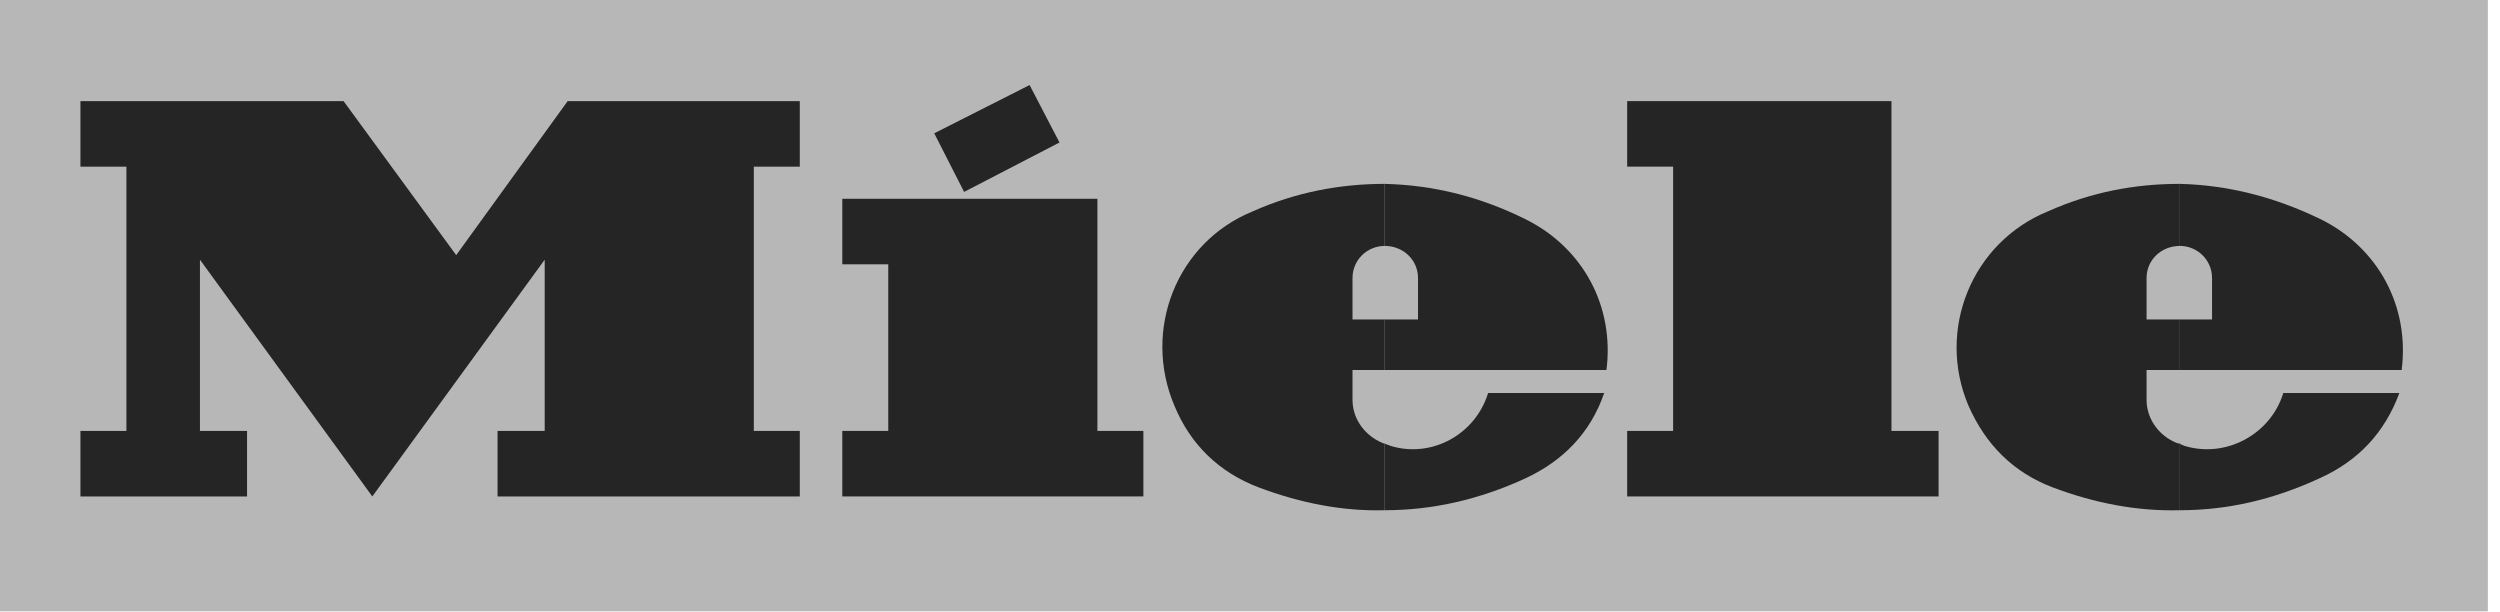 <?xml version="1.0" encoding="UTF-8"?>
<svg width="188px" height="46px" viewBox="0 0 188 46" version="1.1" xmlns="http://www.w3.org/2000/svg" xmlns:xlink="http://www.w3.org/1999/xlink">
    <!-- Generator: Sketch 58 (84663) - https://sketch.com -->
    <title>Group 21</title>
    <desc>Created with Sketch.</desc>
    <g id="Page-1" stroke="none" stroke-width="1" fill="none" fill-rule="evenodd">
        <g id="miele-copy-2" transform="translate(-31, -37)">
            <g id="Group-21" transform="translate(31, 37)">
                <polygon id="Fill-1" fill="#B7B7B7" points="0 45.973 187.087 45.973 187.087 -0 0 -0"></polygon>
                <polygon id="Fill-2" fill="#252525" points="72.501 14.431 79.673 10.715 77.426 6.395 70.255 10.024"></polygon>
                <polygon id="Fill-3" fill="#252525" points="82.525 32.405 82.525 14.949 63.341 14.949 63.341 19.875 66.797 19.875 66.797 32.405 63.341 32.405 63.341 37.331 85.982 37.331 85.982 32.405"></polygon>
                <g id="Group-20" transform="translate(6, 6.973)" fill="#252525">
                    <path d="M98.128,6.854 L98.128,11.521 C96.832,11.521 95.709,12.557 95.709,13.94 L95.709,17.051 L98.128,17.051 L98.128,20.853 L95.709,20.853 L95.709,23.1 C95.709,24.396 96.486,25.606 97.696,26.211 C97.87,26.297 98.042,26.384 98.128,26.384 L98.128,31.396 C95.018,31.482 91.82,30.877 88.622,29.667 C85.685,28.544 83.524,26.47 82.315,23.533 C79.894,17.829 82.487,11.262 88.19,8.928 C91.475,7.459 94.844,6.854 98.128,6.854" id="Fill-4"></path>
                    <polygon id="Fill-6" points="28.306 12.212 36.688 0.632 54.144 0.632 54.144 5.558 50.687 5.558 50.687 25.433 54.144 25.433 54.144 30.359 31.416 30.359 31.416 25.433 34.961 25.433 34.961 12.557 21.998 30.359 9.036 12.557 9.036 25.433 12.579 25.433 12.579 30.359 0.049 30.359 0.049 25.433 3.506 25.433 3.506 5.558 0.049 5.558 0.049 0.632 19.837 0.632"></polygon>
                    <polygon id="Fill-8" points="119.819 25.433 116.363 25.433 116.363 30.359 139.781 30.359 139.781 25.433 136.238 25.433 136.238 0.632 116.363 0.632 116.363 5.558 119.819 5.558"></polygon>
                    <path d="M98.128,20.853 L98.128,17.051 L100.635,17.051 L100.635,13.94 C100.635,12.557 99.512,11.52 98.128,11.52 L98.128,6.854 C101.758,6.941 105.301,7.805 108.758,9.533 C113.078,11.694 115.411,16.101 114.806,20.853 L98.128,20.853 Z" id="Fill-10"></path>
                    <path d="M98.128,31.396 L98.128,26.384 C98.301,26.47 98.388,26.47 98.561,26.556 C101.672,27.507 104.955,25.693 105.905,22.582 L114.634,22.582 C113.597,25.606 111.523,27.68 108.758,28.976 C105.215,30.619 101.672,31.396 98.128,31.396" id="Fill-12"></path>
                    <path d="M157.927,6.854 L157.927,11.521 C156.544,11.521 155.422,12.557 155.422,13.94 L155.422,17.051 L157.927,17.051 L157.927,20.853 L155.422,20.853 L155.422,23.1 C155.422,24.396 156.198,25.606 157.407,26.21 C157.581,26.297 157.754,26.384 157.927,26.384 L157.927,31.396 C154.73,31.482 151.532,30.877 148.335,29.667 C145.397,28.544 143.323,26.47 142.028,23.533 C139.607,17.829 142.285,11.262 147.989,8.928 C151.274,7.459 154.557,6.854 157.927,6.854" id="Fill-14"></path>
                    <path d="M157.927,20.853 L157.927,17.051 L160.346,17.051 L160.346,13.94 C160.346,12.557 159.224,11.52 157.927,11.52 L157.927,6.854 C161.471,6.941 165.012,7.805 168.556,9.533 C172.877,11.694 175.209,16.101 174.605,20.853 L157.927,20.853 Z" id="Fill-16"></path>
                    <path d="M157.927,31.396 L157.927,26.384 C158.013,26.47 158.1,26.47 158.273,26.556 C161.384,27.507 164.753,25.693 165.704,22.582 L174.433,22.582 C173.308,25.606 171.322,27.68 168.47,28.976 C164.927,30.619 161.471,31.396 157.927,31.396" id="Fill-18"></path>
                </g>
            </g>
        </g>
    </g>
</svg>